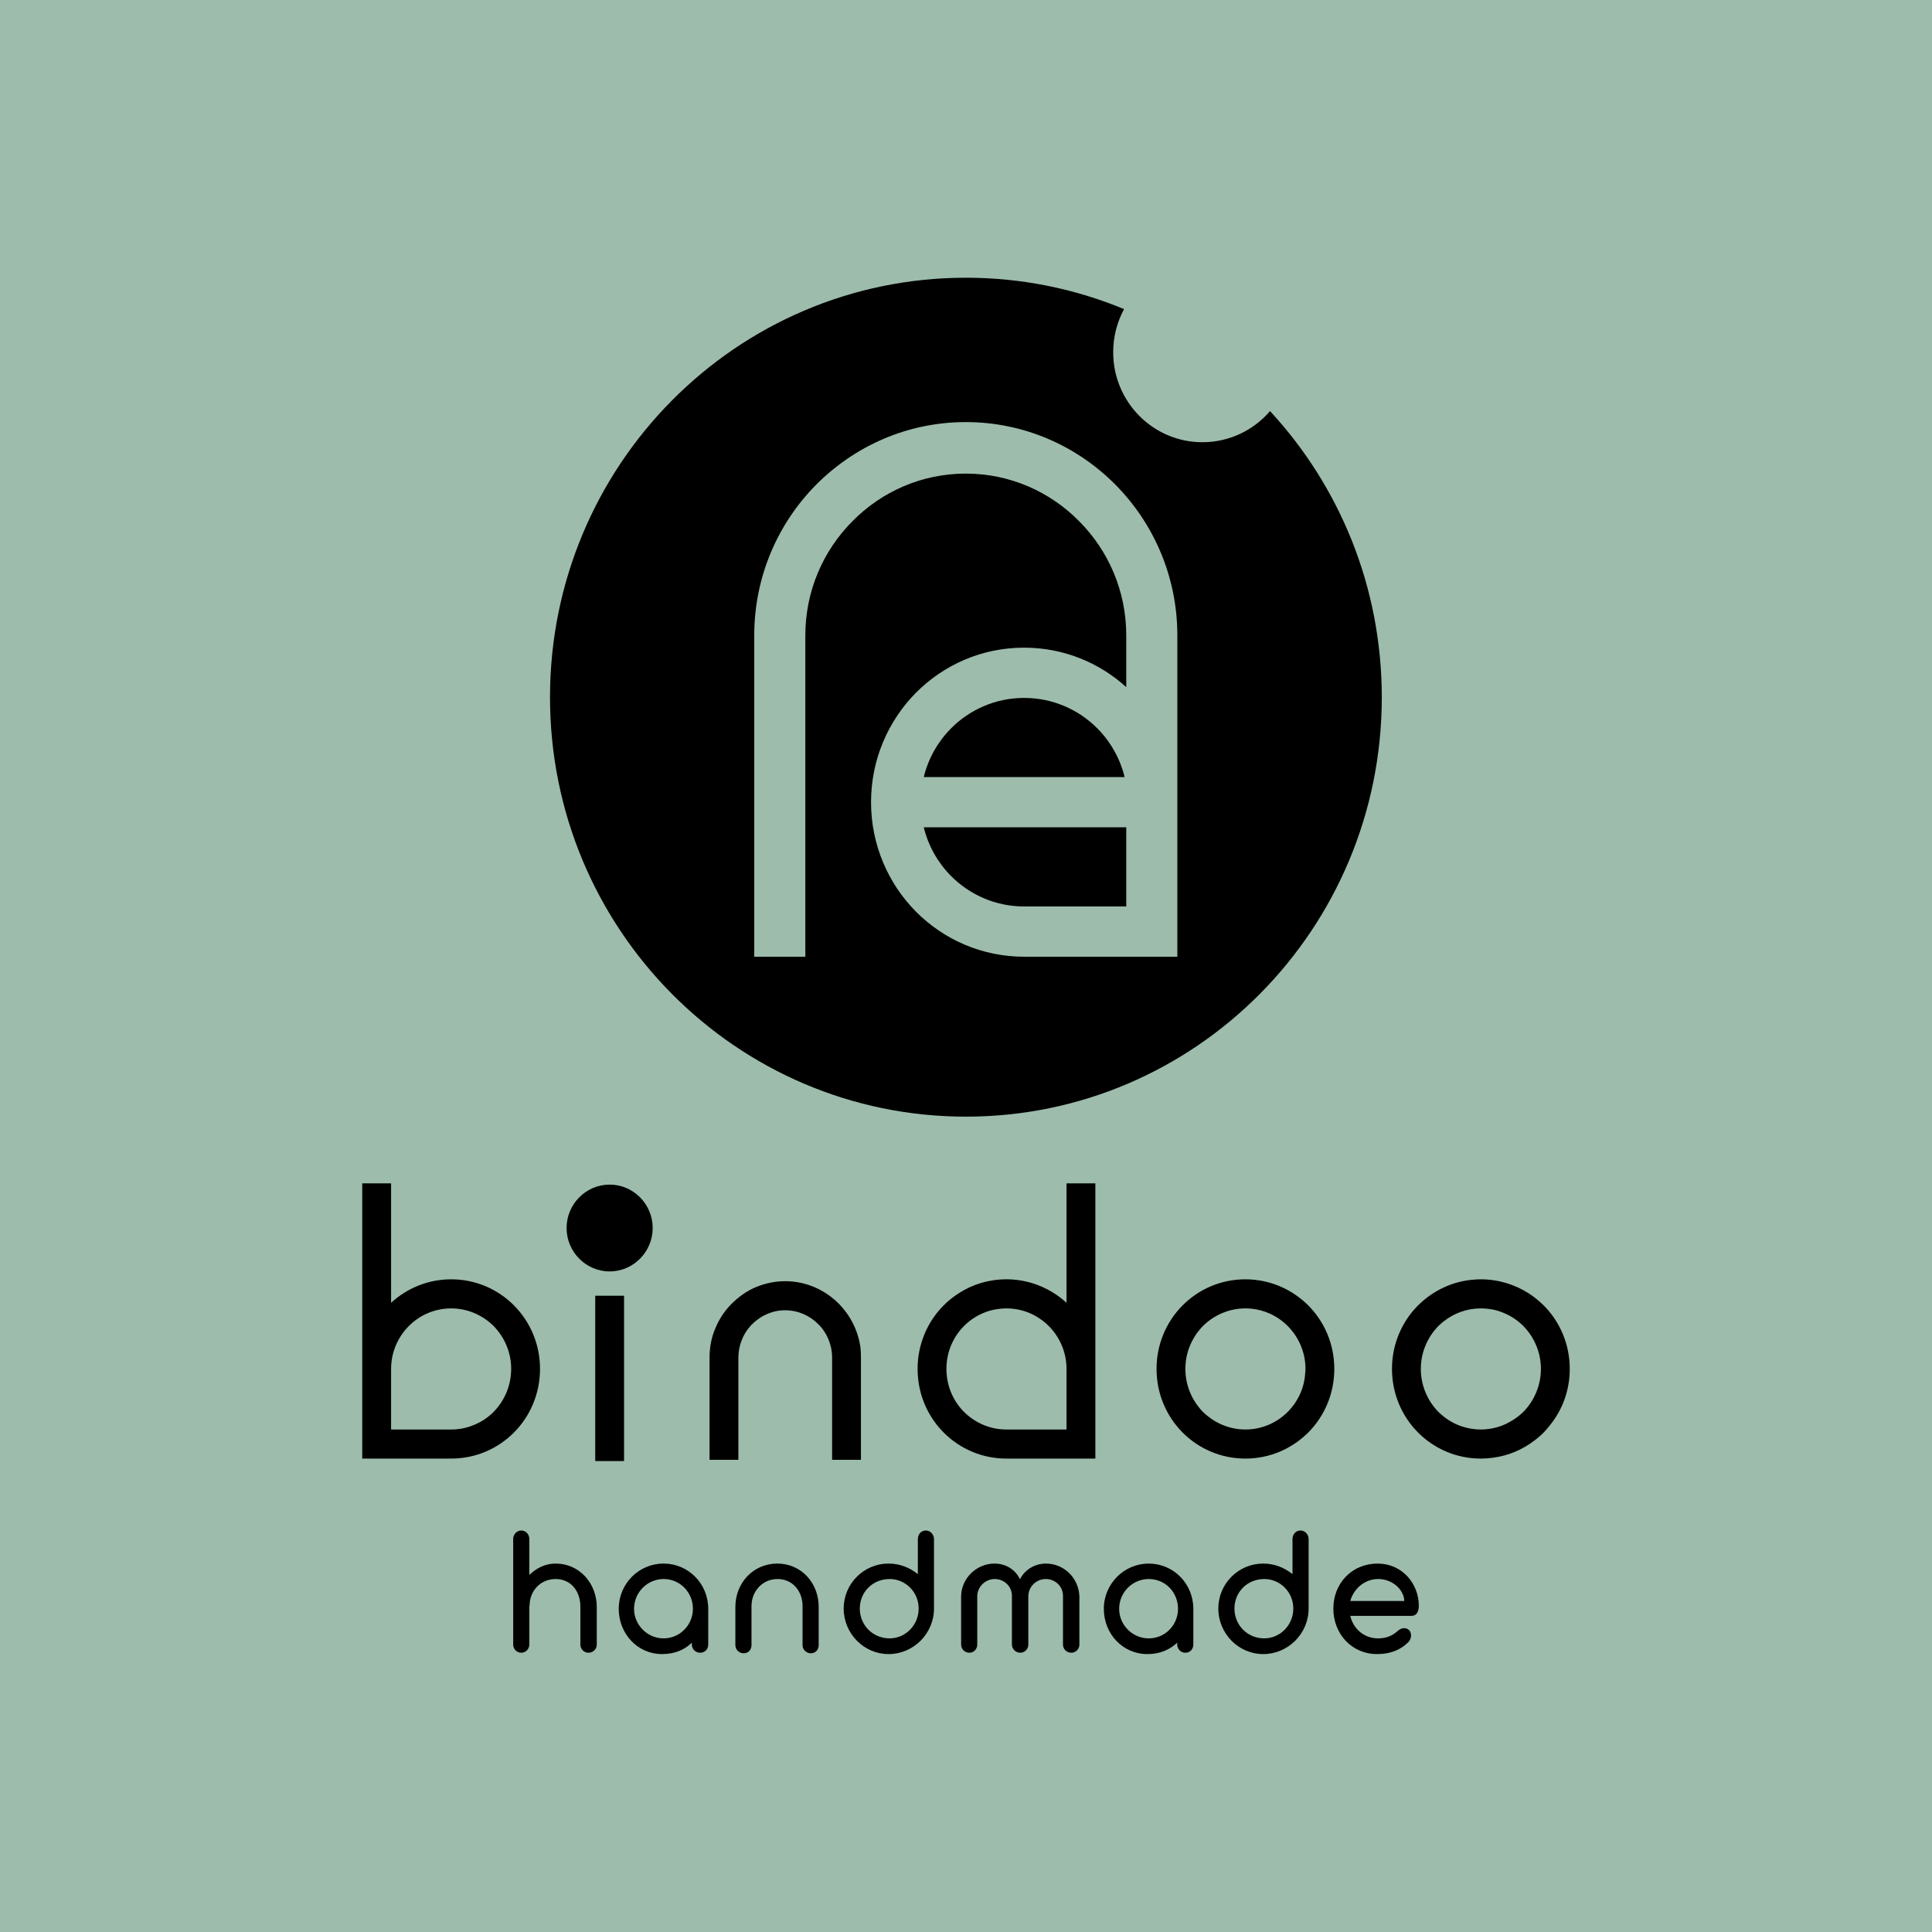<svg xmlns="http://www.w3.org/2000/svg" fill="none" viewBox="0 0 800 800" height="800" width="800">
<rect fill="#9DBCAC" height="800" width="800"></rect>
<path fill="black" d="M465.447 128C445.258 119.621 423.142 115 399.957 115C304.853 115 227.746 192.75 227.746 288.734C227.746 384.631 304.853 462.381 399.957 462.381C495.061 462.381 572.168 384.631 572.168 288.734C572.168 242.92 554.601 201.26 525.895 170.226C519.111 178.119 509.084 183.115 497.882 183.115C477.496 183.115 460.949 166.43 460.949 145.874C460.949 139.395 462.579 133.306 465.447 128ZM465.677 321.763C463.801 314.023 459.792 307.056 454.418 301.638C446.656 293.811 435.909 288.995 424.053 288.995C412.282 288.995 401.535 293.811 393.773 301.638C388.4 307.056 384.391 314.023 382.514 321.763H465.677ZM399.915 174.778C424.053 174.778 445.974 184.669 461.839 200.666C477.704 216.663 487.513 238.767 487.513 263.107V291.575V321.763V342.577V396.159H466.359H424.053C406.568 396.159 390.703 389.021 379.188 377.41C367.758 365.799 360.679 349.802 360.679 332.17C360.679 314.539 367.758 298.542 379.188 286.931C390.703 275.32 406.568 268.181 424.053 268.181C440.344 268.181 455.186 274.374 466.359 284.522V263.107C466.359 244.701 458.939 227.93 446.827 215.803C434.8 203.59 418.168 196.108 399.915 196.108C381.661 196.108 365.029 203.59 353.002 215.803C340.89 227.93 333.47 244.701 333.47 263.107V291.575V374.83V396.159H312.316V291.575V263.107C312.316 238.767 322.125 216.663 337.99 200.666C353.94 184.669 375.776 174.778 399.915 174.778ZM466.359 375.346V374.83V342.577H382.514C384.391 350.318 388.4 357.284 393.773 362.703C401.535 370.529 412.282 375.346 424.053 375.346H466.359ZM246.469 536.533V605H258.41V536.533H246.469ZM252.439 490.516C262.248 490.516 270.266 498.601 270.266 508.493C270.266 518.384 262.248 526.47 252.439 526.47C242.631 526.47 234.613 518.384 234.613 508.493C234.613 498.601 242.631 490.516 252.439 490.516ZM223.61 566.81C223.61 556.574 219.516 547.285 212.863 540.576C206.209 533.867 196.998 529.738 186.847 529.738C177.209 529.738 168.509 533.437 161.941 539.458V491.462V490H157.506H157.335H150V562.681V603.968H182.839H186.847C196.998 603.968 206.209 599.839 212.863 593.13C219.516 586.421 223.61 577.132 223.61 566.81ZM186.847 541.78C193.671 541.78 199.898 544.619 204.418 549.091C208.854 553.65 211.668 559.929 211.668 566.81C211.668 573.777 208.854 580.056 204.418 584.615C202.201 586.851 199.556 588.657 196.656 589.862C193.586 591.238 190.259 591.926 186.847 591.926H161.941V566.81C161.941 561.821 163.391 557.177 165.95 553.22C166.888 551.758 167.997 550.381 169.277 549.091C173.712 544.619 179.939 541.78 186.847 541.78ZM610.935 529.824C601.723 530.34 593.364 534.383 587.137 540.576C580.484 547.285 576.39 556.574 576.39 566.81C576.39 577.132 580.484 586.421 587.137 593.13C593.79 599.839 603.002 603.968 613.152 603.968C616.65 603.968 620.061 603.452 623.217 602.592C629.359 600.871 634.817 597.517 639.253 593.13C640.191 592.098 641.044 591.152 641.897 590.034C647.015 583.669 650 575.669 650 566.81C650 556.574 645.906 547.285 639.253 540.576C637.291 538.684 635.244 536.963 632.941 535.501C627.226 531.889 620.488 529.738 613.152 529.738C612.47 529.738 611.702 529.738 610.935 529.824ZM618.782 542.382C623.388 543.5 627.567 545.823 630.809 549.091C635.244 553.65 638.059 559.929 638.059 566.81C638.059 573.777 635.244 580.056 630.809 584.615C629.444 585.905 627.994 587.109 626.373 588.055C622.535 590.55 618.014 591.926 613.152 591.926C610.508 591.926 607.949 591.496 605.561 590.722C601.723 589.518 598.396 587.367 595.582 584.615C591.146 580.056 588.332 573.777 588.332 566.81C588.332 559.929 591.146 553.65 595.582 549.091C595.778 548.915 595.974 548.734 596.171 548.551L596.172 548.551C596.747 548.019 597.335 547.475 597.97 547.027C602.149 543.758 607.438 541.78 613.152 541.78C615.114 541.78 616.991 542.038 618.782 542.382ZM489.645 540.576C482.992 547.285 478.898 556.574 478.898 566.81C478.898 577.132 482.992 586.421 489.645 593.13C496.298 599.839 505.51 603.968 515.66 603.968C525.896 603.968 535.022 599.839 541.76 593.13C548.414 586.421 552.508 577.132 552.508 566.81C552.508 556.574 548.414 547.285 541.76 540.576C535.022 533.867 525.896 529.738 515.66 529.738C505.51 529.738 496.298 533.867 489.645 540.576ZM498.089 549.091C502.61 544.619 508.837 541.78 515.66 541.78C522.569 541.78 528.796 544.619 533.231 549.091C537.752 553.65 540.566 559.929 540.566 566.81C540.566 567.24 540.566 567.67 540.481 568.1C540.225 574.551 537.496 580.314 533.231 584.615C528.796 589.088 522.569 591.926 515.66 591.926C510.628 591.926 505.937 590.378 502.013 587.797C500.648 586.851 499.284 585.819 498.089 584.615C493.654 580.056 490.839 573.777 490.839 566.81C490.839 559.929 493.654 553.65 498.089 549.091ZM390.703 540.576C384.05 547.285 379.956 556.574 379.956 566.81C379.956 577.132 384.05 586.421 390.703 593.13C397.356 599.839 406.568 603.968 416.718 603.968H421.921H426.527H453.565V490H441.624V539.458C435.227 533.609 426.868 529.996 417.656 529.738H416.718C409.468 529.738 402.729 531.803 397.015 535.501C394.712 536.963 392.579 538.684 390.703 540.576ZM399.147 549.091C402.132 546.081 405.885 543.844 410.15 542.64C412.283 542.124 414.415 541.78 416.718 541.78C420.983 541.78 424.906 542.812 428.403 544.705C430.621 545.909 432.583 547.371 434.289 549.091C438.809 553.65 441.624 559.929 441.624 566.81V570.509V591.926H431.559H416.718H416.377C409.638 591.84 403.582 589.002 399.147 584.615C394.626 580.056 391.897 573.777 391.897 566.81C391.897 559.929 394.626 553.65 399.147 549.091ZM295.855 550.898C294.49 554.338 293.808 558.209 293.808 562.165V604.484H305.749V603.366V562.165C305.749 557.091 307.711 552.36 310.867 548.919C310.893 548.893 310.919 548.864 310.946 548.834C310.974 548.803 311.002 548.769 311.031 548.735C311.154 548.592 311.289 548.435 311.464 548.317C314.961 544.791 319.823 542.554 325.111 542.554C330.484 542.554 335.346 544.791 338.843 548.317C340.123 549.521 341.146 550.984 341.999 552.446C343.62 555.37 344.558 558.639 344.558 562.165V603.022V604.484H356.499V562.165C356.499 560.789 356.414 559.499 356.329 558.209C355.391 551.07 352.149 544.705 347.288 539.802L347.032 539.544C341.317 533.953 333.64 530.512 325.111 530.512C319.993 530.512 315.131 531.803 310.867 533.953C307.967 535.501 305.322 537.479 303.019 539.802C299.864 542.898 297.475 546.683 295.855 550.898ZM230.084 647.441C225.855 647.441 222.182 649.237 219.178 652.154V637.229C219.178 635.321 217.731 633.75 215.839 633.75C214.058 633.75 212.5 635.321 212.5 637.229V680.995C212.5 682.791 213.947 684.362 215.839 684.362C217.731 684.362 219.178 682.791 219.178 680.995V664.948H219.289C219.289 658.551 223.963 653.838 230.084 653.838C236.317 653.838 240.323 658.775 240.323 665.284V680.995C240.323 682.903 241.881 684.362 243.662 684.362C245.554 684.362 247.112 682.903 247.112 680.995V665.509C247.112 655.521 239.878 647.441 230.084 647.441ZM274.791 647.441C264.552 647.441 256.205 655.745 256.205 666.182C256.205 676.506 263.996 684.923 274.123 684.923C279.577 684.923 283.583 683.015 286.477 680.21V680.883C286.477 682.791 287.924 684.362 289.927 684.362C291.708 684.362 293.266 683.127 293.266 680.883V666.182C293.266 655.745 285.03 647.441 274.791 647.441ZM274.791 678.414C268.002 678.414 262.549 672.803 262.549 666.182C262.549 659.336 268.114 653.838 274.791 653.838C281.58 653.838 286.922 659.336 286.922 666.182C286.922 672.803 281.58 678.414 274.791 678.414ZM321.864 647.441C311.959 647.441 304.502 655.409 304.502 665.396V681.22C304.502 683.127 306.061 684.586 307.953 684.586C309.844 684.586 311.18 683.127 311.18 681.22V665.06C311.18 658.775 315.854 653.838 321.975 653.838C328.319 653.838 332.326 659 332.326 665.06V681.22C332.326 683.127 333.884 684.586 335.776 684.586C337.668 684.586 339.003 683.127 339.003 681.22V665.396C339.003 655.409 331.769 647.441 321.864 647.441ZM383.405 633.75C381.402 633.75 380.066 635.321 380.066 637.341V651.818C376.727 649.124 372.61 647.441 367.935 647.441C357.696 647.441 349.349 655.745 349.349 666.07C349.349 676.394 357.696 684.923 367.935 684.923C378.286 684.923 386.744 676.394 386.744 666.07V637.341C386.744 635.321 385.186 633.75 383.405 633.75ZM368.381 678.414C361.369 678.414 356.027 672.915 356.027 666.07C356.027 659.224 361.369 653.838 368.381 653.838C374.947 653.838 380.4 659.224 380.4 666.07C380.4 672.915 374.947 678.414 368.381 678.414ZM446.949 660.908C446.615 653.389 440.606 647.441 433.038 647.441C428.586 647.441 424.357 649.91 422.354 653.95C420.462 649.91 416.455 647.441 411.781 647.441C404.324 647.441 397.98 653.613 397.98 661.132V680.995C397.98 682.903 399.539 684.362 401.431 684.362C403.211 684.362 404.658 682.903 404.658 680.995V661.02C404.658 657.092 407.997 653.838 411.892 653.838C415.676 653.838 419.015 656.755 419.015 660.795V680.995C419.015 682.903 420.684 684.362 422.465 684.362C424.246 684.362 425.804 682.903 425.804 680.995V661.02C425.804 657.092 429.031 653.838 433.038 653.838C436.822 653.838 440.16 656.755 440.16 660.795V680.995C440.16 682.903 441.718 684.362 443.61 684.362C445.391 684.362 446.949 682.903 446.949 680.995V660.908ZM475.659 647.441C465.531 647.441 457.073 655.745 457.073 666.182C457.073 676.506 464.863 684.923 475.102 684.923C480.444 684.923 484.451 683.015 487.456 680.21V680.883C487.456 682.791 488.903 684.362 490.795 684.362C492.575 684.362 494.133 683.127 494.133 680.883V666.182C494.133 655.745 485.898 647.441 475.659 647.441ZM475.659 678.414C468.87 678.414 463.417 672.803 463.417 666.182C463.417 659.336 468.981 653.838 475.659 653.838C482.559 653.838 487.79 659.336 487.79 666.182C487.79 672.803 482.559 678.414 475.659 678.414ZM538.535 633.75C536.532 633.75 535.196 635.321 535.196 637.341V651.818C531.858 649.124 527.74 647.441 523.066 647.441C512.827 647.441 504.48 655.745 504.48 666.07C504.48 676.394 512.827 684.923 523.066 684.923C533.416 684.923 541.874 676.394 541.874 666.07V637.341C541.874 635.321 540.316 633.75 538.535 633.75ZM523.511 678.414C516.499 678.414 511.157 672.915 511.157 666.07C511.157 659.224 516.499 653.838 523.511 653.838C530.077 653.838 535.53 659.224 535.53 666.07C535.53 672.915 530.077 678.414 523.511 678.414ZM570.472 647.441C559.677 647.441 552.109 655.745 552.109 666.07C552.109 676.506 559.677 684.923 570.25 684.923C575.926 684.923 580.155 683.015 583.16 679.985C584.606 678.414 584.495 676.394 583.716 675.272C582.158 673.476 580.043 674.15 578.708 675.384C576.482 677.404 573.922 678.414 570.584 678.414C564.908 678.414 560.345 674.486 559.12 669.1H584.495C586.499 669.1 587.5 667.416 587.5 664.948C587.5 655.633 580.489 647.441 570.472 647.441ZM559.12 662.928C560.567 657.765 565.13 653.838 570.695 653.838C576.371 653.838 581.268 657.99 581.49 662.928H559.12Z" clip-rule="evenodd" fill-rule="evenodd"></path>
</svg>
